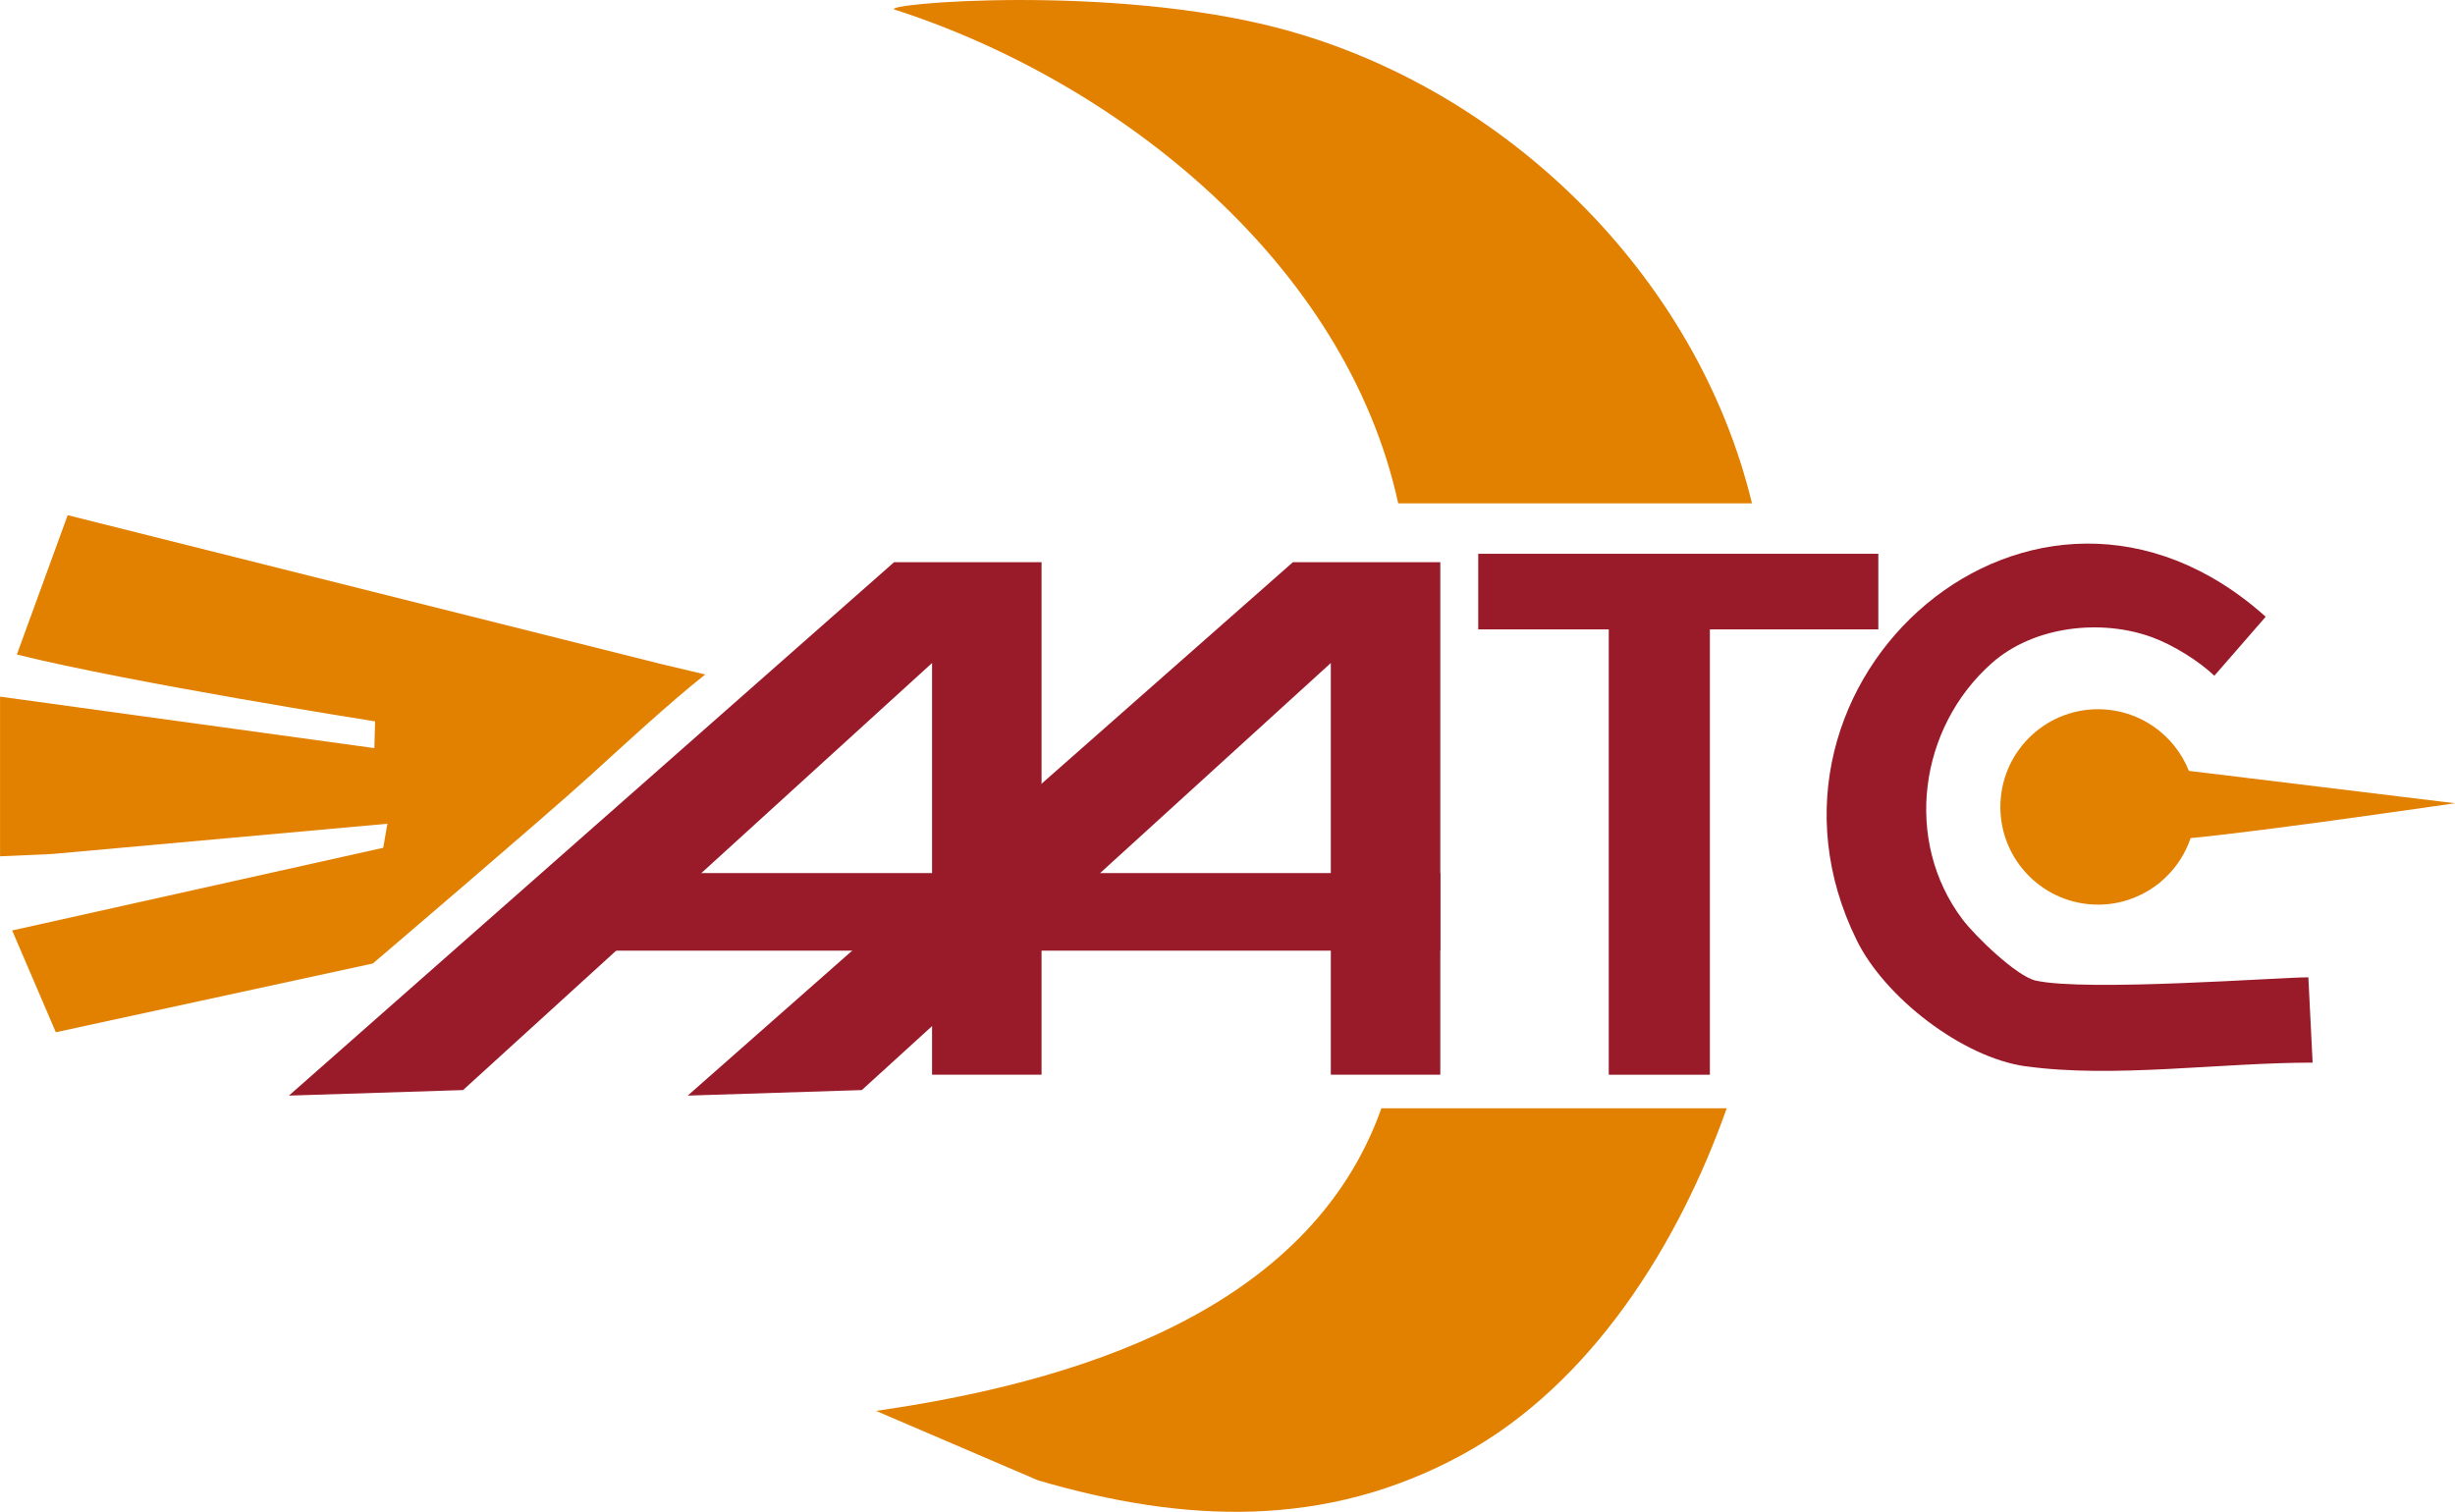 <svg viewBox="0 0 500.9 308.52" xmlns="http://www.w3.org/2000/svg" id="Layer_2">
  <defs>
    <style>
      .cls-1 {
        fill: #e28000;
      }

      .cls-2 {
        fill: #991b29;
      }
    </style>
  </defs>
  <g id="Layer_1-2">
    <g id="AATC_Color">
      <path d="M0,142.16l76.38,10.51.15-5.46s-49.73-7.84-73.09-13.64l10.37-28.44,120.93,30.34,9.15,2.17c-7.52,5.96-16.51,14.31-23.62,20.77-9.3,8.45-44.2,38.21-44.2,38.21l-64.68,14.03-8.91-20.77,75.71-16.87.85-4.91-68.34,6.17-10.69.48v-32.58Z" class="cls-1"></path>
      <path d="M261.22,5.83c45.99,12.2,85.03,50.44,96.24,96.89h-72.18c-10.63-48.81-56.69-85.9-102.7-100.75-3.61-1.17,43.86-5.36,78.64,3.86Z" class="cls-1"></path>
      <path d="M352.3,226.18c-9.74,27.6-27.53,56.22-53.83,70.61-27.95,15.3-56.86,14.04-86.69,5.3l-33.04-14.17c39.93-5.74,88.29-20,103.11-61.75h70.46Z" class="cls-1"></path>
      <path d="M413.31,217.61c-12.92-1.81-28.69-14.02-34.44-25.66-26.16-52.93,36.29-108.31,83.41-66.09l-10.48,12.04c-3.15-3.01-8.4-6.27-12.64-7.83-10.47-3.86-24.21-2.3-32.73,5.22-14.9,13.16-18.1,36.24-6.03,52.31,2.54,3.38,11.06,11.65,14.96,12.51,10.41,2.3,49.55-.67,55.62-.67l.87,17.41c-18.95,0-40.76,3.24-58.55.74Z" class="cls-2"></path>
      <polygon points="383.24 113.01 383.24 128.44 348.87 128.44 348.87 219.32 328.24 219.32 328.24 128.44 301.61 128.44 301.61 113.01 383.24 113.01" class="cls-2"></polygon>
      <polygon points="175.84 222.45 271.53 135.3 271.53 219.32 293.87 219.32 293.87 114.72 263.8 114.72 140.32 223.58 175.84 222.45" class="cls-2"></polygon>
      <polygon points="94.48 222.45 190.17 135.3 190.17 219.32 212.51 219.32 212.51 114.72 182.43 114.72 58.95 223.58 94.48 222.45" class="cls-2"></polygon>
      <rect height="15.83" width="177.15" y="178.17" x="116.72" class="cls-2"></rect>
      <path d="M440.82,179.99c.37-.31.72-.63,1.06-.96,2.29-2.2,4.04-4.93,5.08-8,14.56-1.35,53.95-7.11,53.95-7.11l-54.31-6.61c-2.93-7.37-10.11-12.58-18.52-12.58-11.01,0-19.94,8.93-19.94,19.94s8.93,19.94,19.94,19.94c4.33,0,8.32-1.39,11.59-3.73.36-.25.71-.51,1.04-.78.04-.03.08-.07.12-.1Z" class="cls-1"></path>
    </g>
  </g>
</svg>